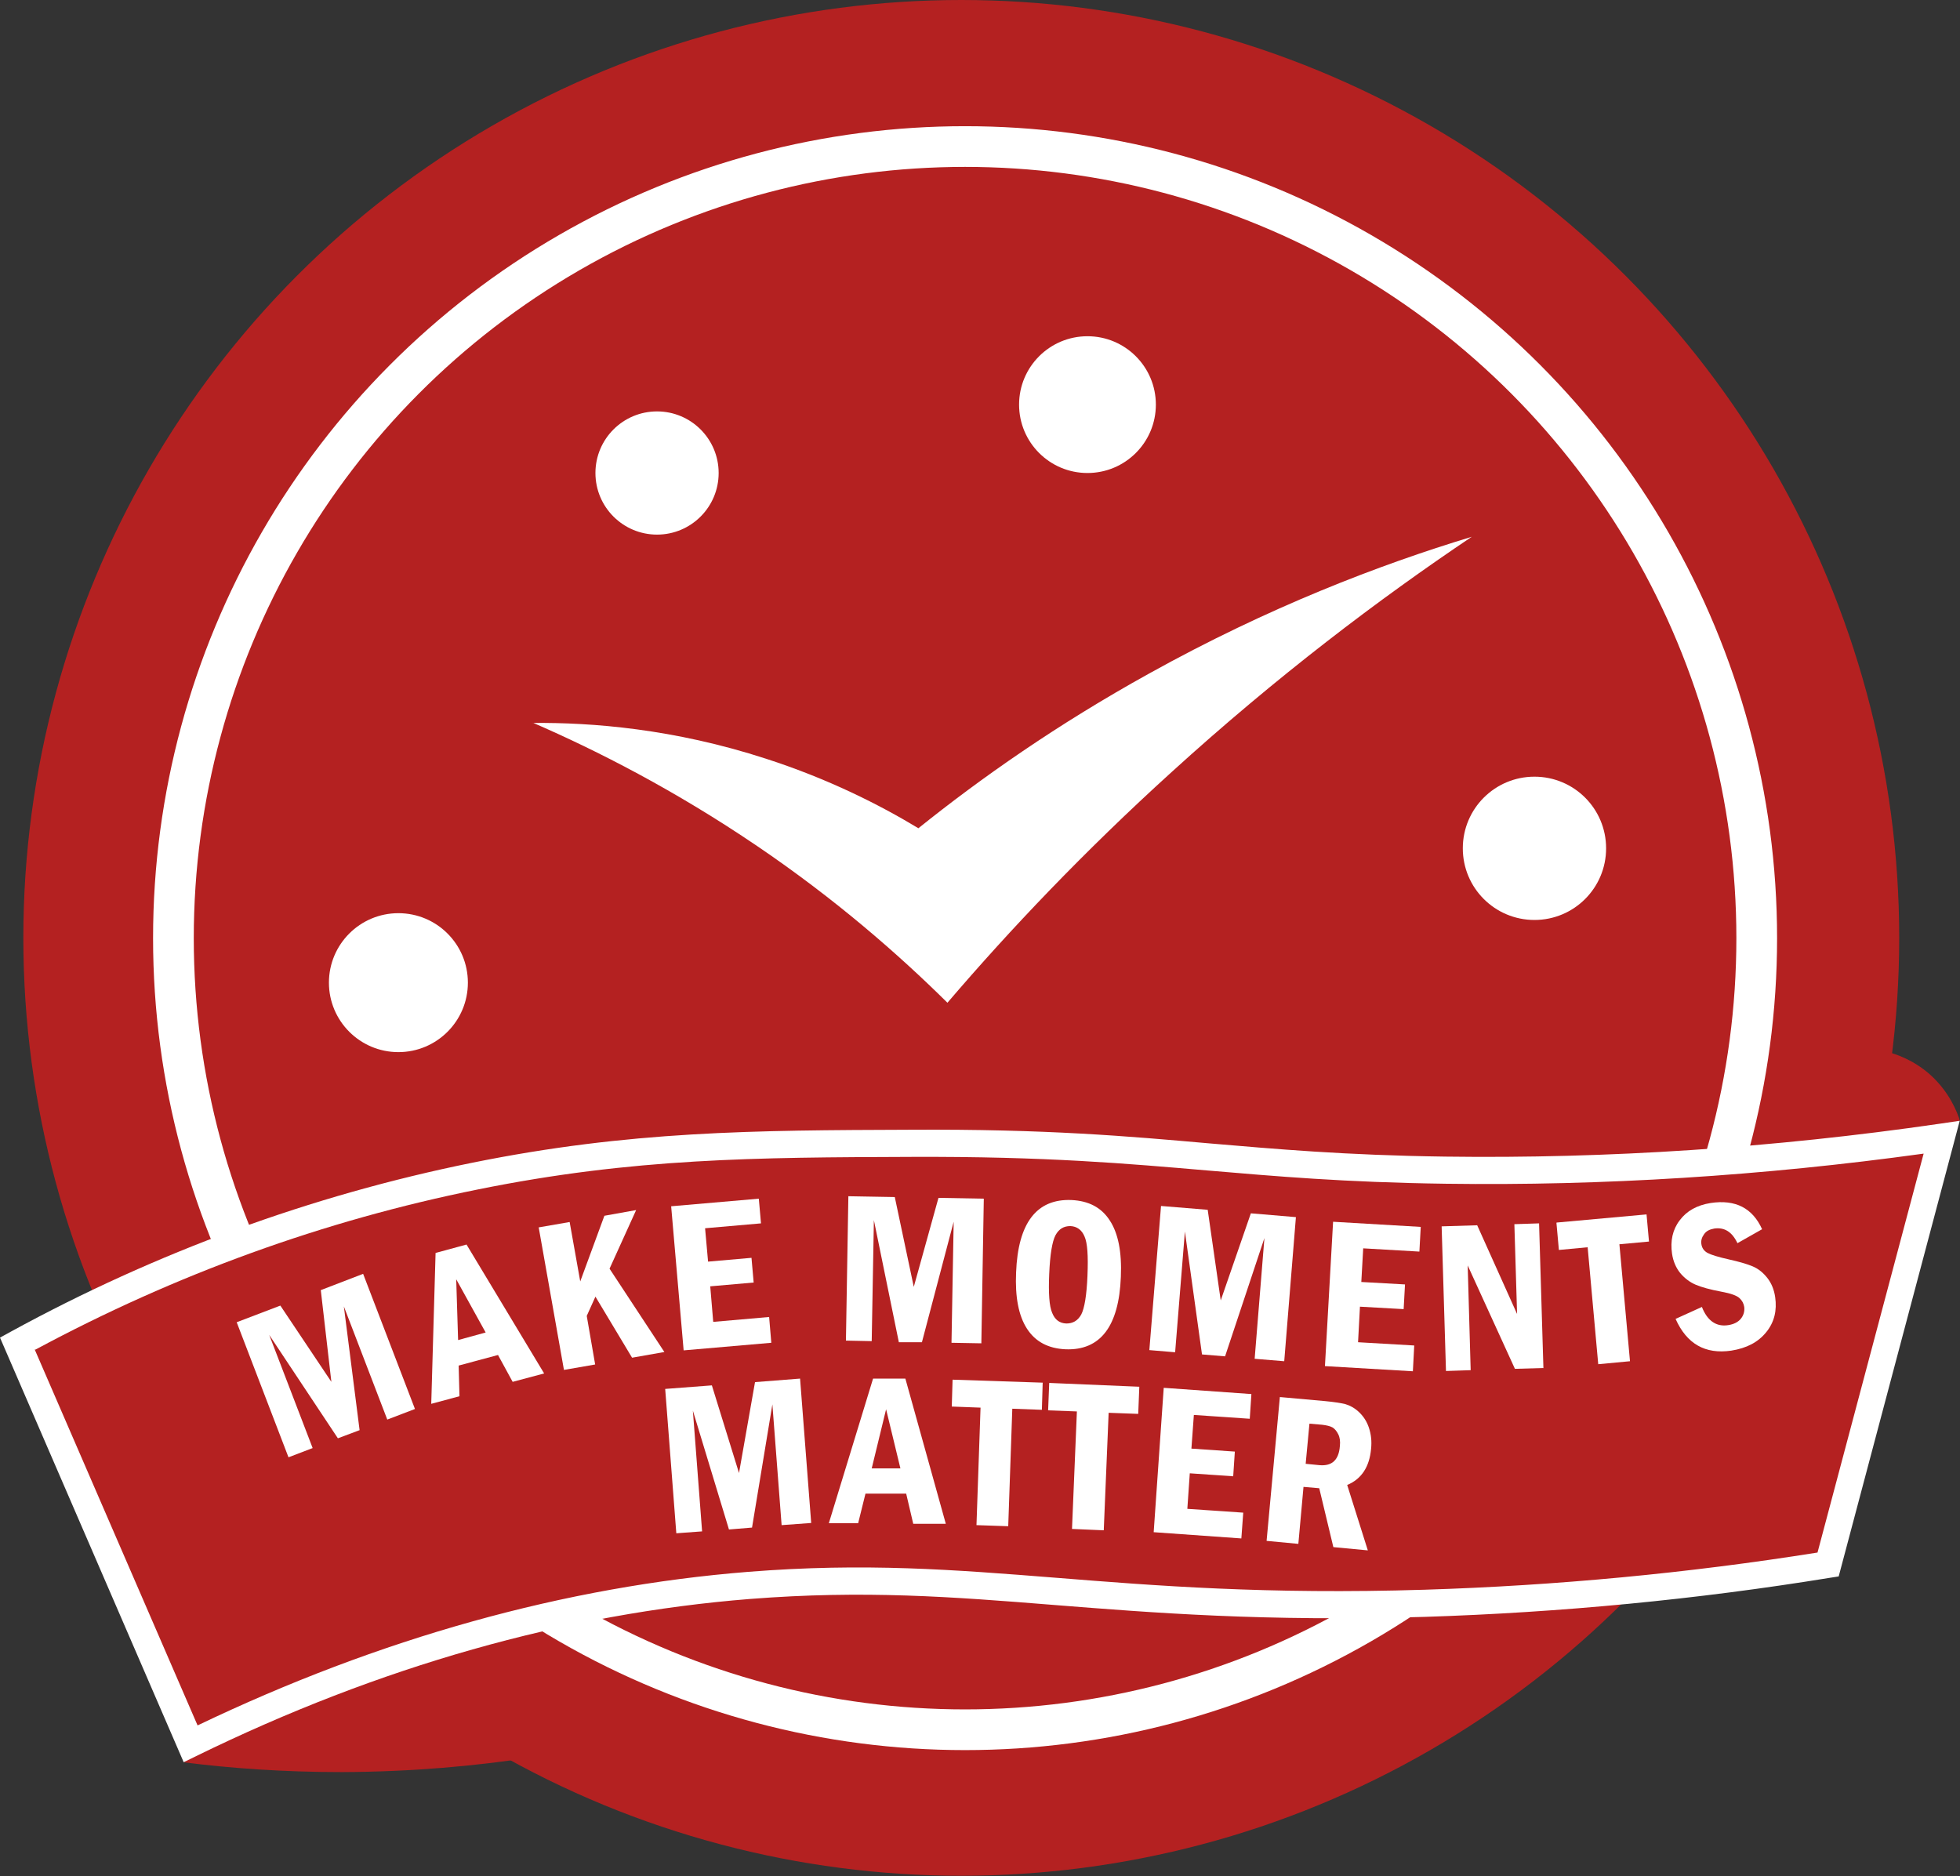 <?xml version="1.0" encoding="UTF-8"?>
<svg id="Layer_2" data-name="Layer 2" xmlns="http://www.w3.org/2000/svg" viewBox="0 0 72.22 69.13">
  <rect x="0" y="0" width="72.22" height="69.13" fill="#333333" stroke="none"/>
  <defs>
    <style>
      .cls-1 {
        fill: #fff;
      }

      .cls-1, .cls-2 {
        stroke-width: 0px;
      }

      .cls-3 {
        stroke: #fff;
        stroke-miterlimit: 10;
        stroke-width: 1.5px;
      }

      .cls-3, .cls-2 {
        fill: #b42121;
      }
    </style>
  </defs>
  <g id="Badge">
    <g>
      <g>
        <path class="cls-2" d="m19.57,64.76c-2.01.31-4.36.53-6.98.54-2.14,0-4.09-.14-5.82-.36,1.11-.76,2.44-1.56,3.98-2.3,1.95-.95,3.77-1.58,5.33-2l3.49,4.13Z"/>
        <circle class="cls-2" cx="35.42" cy="34.56" r="34.56"/>
        <path class="cls-2" d="m72.22,41.31c-.1-.33-.39-1.07-1.1-1.71-.61-.54-1.24-.75-1.57-.84-.3,1.05-.6,2.1-.91,3.15.62-.03,1.33-.11,2.08-.25.54-.1,1.04-.22,1.49-.36Z"/>
        <circle class="cls-3" cx="35.56" cy="34.57" r="29.17"/>
        <path class="cls-2" d="m.64,49.51c3.66-2,9.4-4.66,16.84-6.17,5.77-1.17,10.33-1.19,16.07-1.21,9.18-.04,11.55.88,19.71.99,4.26.06,10.54-.09,18.28-1.21-1.39,5.25-2.79,10.5-4.18,15.74-3.39.55-8.55,1.24-14.86,1.43-11.8.36-16.45-1.33-24.88-.66-4.99.4-12.11,1.69-20.59,5.83-2.13-4.92-4.26-9.83-6.39-14.75Z"/>
        <path class="cls-1" d="m6.77,64.94L0,49.29l.4-.22c5.36-2.93,11.07-5.02,16.98-6.22,5.82-1.18,10.39-1.2,16.17-1.22,5-.03,8.04.24,10.98.5,2.47.21,5.02.44,8.73.49,5.96.08,12.08-.32,18.2-1.21l.75-.11-4.46,16.79-.32.05c-4.91.8-9.93,1.28-14.93,1.44-5.89.18-10.03-.15-13.68-.44-3.74-.3-6.97-.55-11.18-.22-6.8.54-13.67,2.49-20.41,5.79l-.47.23Zm-5.49-15.21l6,13.85c6.7-3.21,13.53-5.12,20.3-5.66,4.29-.34,7.55-.08,11.34.22,3.63.29,7.74.62,13.57.44,4.84-.15,9.71-.61,14.48-1.37l3.91-14.7c-5.92.82-11.84,1.19-17.6,1.11-3.75-.05-6.32-.28-8.8-.49-2.92-.25-5.93-.52-10.89-.5-5.73.02-10.25.04-15.98,1.2-5.67,1.14-11.15,3.13-16.3,5.9Z"/>
      </g>
      <g>
        <g>
          <g>
            <path class="cls-1" d="m8.73,48.72l1.6-.61,1.88,2.81-.39-3.38,1.56-.6,1.91,4.98-1.02.39-1.6-4.17.58,4.56-.8.3-2.53-3.81,1.6,4.17-.89.34-1.91-4.98Z"/>
            <path class="cls-1" d="m16.05,46.17l1.14-.31,2.86,4.75-1.16.31-.54-.99-1.45.39.03,1.13-1.04.28.16-5.57Zm1.85,2.94l-1.09-1.97.07,2.24,1.02-.28Z"/>
            <path class="cls-1" d="m19.84,45.23l1.15-.2.39,2.19.89-2.42,1.17-.21-.98,2.16,2.02,3.07-1.19.21-1.35-2.25-.32.71.31,1.79-1.15.2-.93-5.25Z"/>
            <path class="cls-1" d="m24.73,44.45l3.23-.28.08.91-2.06.18.11,1.23,1.6-.14.08.91-1.6.14.11,1.31,2.06-.18.08.95-3.23.28-.46-5.31Z"/>
            <path class="cls-1" d="m31.25,44.08l1.72.03.7,3.31.91-3.28,1.67.03-.09,5.33-1.1-.02.08-4.46-1.17,4.44h-.85s-.92-4.5-.92-4.5l-.08,4.46-.95-.02.09-5.33Z"/>
            <path class="cls-1" d="m41.3,47.05c-.07,1.83-.76,2.72-2.04,2.67-.64-.03-1.11-.28-1.42-.76s-.44-1.17-.4-2.07c.07-1.83.76-2.72,2.04-2.67.63.03,1.1.27,1.41.75.31.47.45,1.16.41,2.08Zm-1.23-.05c.03-.72,0-1.2-.11-1.44-.1-.24-.28-.37-.52-.38-.24,0-.42.1-.55.34-.12.23-.2.71-.23,1.43-.03.7,0,1.18.11,1.43.1.25.27.38.52.39.24,0,.42-.1.55-.33.12-.23.2-.71.23-1.43Z"/>
            <path class="cls-1" d="m42.79,44.44l1.71.14.48,3.34,1.11-3.21,1.66.14-.43,5.31-1.09-.09.36-4.45-1.45,4.36-.85-.07-.63-4.53-.36,4.45-.95-.08.43-5.31Z"/>
            <path class="cls-1" d="m49.11,45.02l3.24.19-.05.91-2.07-.12-.07,1.24,1.61.09-.05.91-1.61-.09-.07,1.31,2.07.12-.05.95-3.24-.19.3-5.32Z"/>
            <path class="cls-1" d="m53.13,45.19l1.3-.04,1.47,3.27-.1-3.31.91-.03.16,5.33-1.05.03-1.74-3.81.11,3.86-.91.03-.16-5.33Z"/>
            <path class="cls-1" d="m57.36,45.05l3.31-.3.09,1-1.09.1.39,4.31-1.17.11-.39-4.31-1.06.1-.09-1Z"/>
            <path class="cls-1" d="m64.92,45.3l-.9.51c-.2-.42-.48-.59-.85-.54-.17.03-.3.09-.38.21-.08.11-.12.23-.1.36.02.15.1.26.23.33.13.07.39.15.79.24.36.08.64.16.86.25s.4.24.55.43c.15.19.25.43.29.71.07.49-.03.92-.33,1.29s-.72.59-1.29.68c-.96.14-1.64-.25-2.05-1.17l.97-.44c.2.51.53.74.97.67.2-.03.36-.11.46-.23s.15-.27.13-.44c-.02-.13-.08-.24-.18-.33-.1-.09-.32-.17-.65-.23-.43-.08-.75-.17-.96-.26s-.4-.23-.57-.43c-.16-.2-.26-.44-.3-.71-.07-.47.02-.89.28-1.23.26-.35.64-.56,1.14-.64.92-.14,1.55.19,1.9.97Z"/>
          </g>
          <g>
            <path class="cls-1" d="m24.52,51.18l1.71-.13,1,3.23.59-3.35,1.66-.13.41,5.32-1.09.08-.34-4.45-.75,4.54-.85.07-1.33-4.38.34,4.45-.95.07-.41-5.32Z"/>
            <path class="cls-1" d="m32.18,50.8h1.18s1.49,5.35,1.49,5.35h-1.2s-.26-1.11-.26-1.11h-1.5s-.27,1.09-.27,1.09h-1.08s1.63-5.33,1.63-5.33Zm1,3.32l-.53-2.19-.53,2.18h1.06Z"/>
            <path class="cls-1" d="m35.1,50.84l3.32.11-.03,1-1.09-.04-.15,4.33-1.17-.04.15-4.33-1.06-.04.03-1Z"/>
            <path class="cls-1" d="m38.66,50.96l3.32.14-.04,1-1.09-.04-.18,4.33-1.17-.05.18-4.33-1.06-.04.04-1Z"/>
            <path class="cls-1" d="m42.88,51.14l3.23.23-.06.91-2.06-.14-.09,1.24,1.6.11-.06.91-1.6-.11-.09,1.31,2.06.14-.07.95-3.23-.23.37-5.32Z"/>
            <path class="cls-1" d="m47.16,51.48l1.67.15c.32.03.57.07.74.11.17.05.34.14.5.29.16.15.29.34.37.58.08.24.11.5.08.78-.06.66-.35,1.11-.88,1.33l.76,2.41-1.27-.12-.52-2.17-.58-.05-.19,2.1-1.17-.11.49-5.31Zm1.09.97l-.14,1.49.51.05c.46.04.71-.19.75-.7.02-.18,0-.32-.06-.44-.06-.12-.13-.2-.21-.25-.09-.05-.22-.08-.39-.1l-.47-.04Z"/>
          </g>
        </g>
        <circle class="cls-1" cx="14.68" cy="36.21" r="2.56"/>
        <circle class="cls-1" cx="24.21" cy="17.43" r="2.27"/>
        <circle class="cls-1" cx="40.07" cy="14.91" r="2.52"/>
        <path class="cls-1" d="m59.18,31.26c0,1.46-1.18,2.64-2.64,2.64s-2.64-1.18-2.64-2.64,1.18-2.64,2.64-2.64,2.64,1.18,2.64,2.64Z"/>
        <path class="cls-1" d="m19.63,26.63c2.4,1.04,5.25,2.5,8.26,4.54,2.89,1.96,5.21,3.99,7.02,5.78,2.3-2.69,5.04-5.58,8.26-8.5,3.88-3.53,7.65-6.38,11.06-8.67-3.4,1.03-7.5,2.6-11.89,5.04-3.38,1.87-6.21,3.86-8.5,5.7-1.44-.87-3.32-1.82-5.61-2.56-3.41-1.11-6.44-1.34-8.59-1.32Z"/>
      </g>
    </g>
  </g>
</svg>